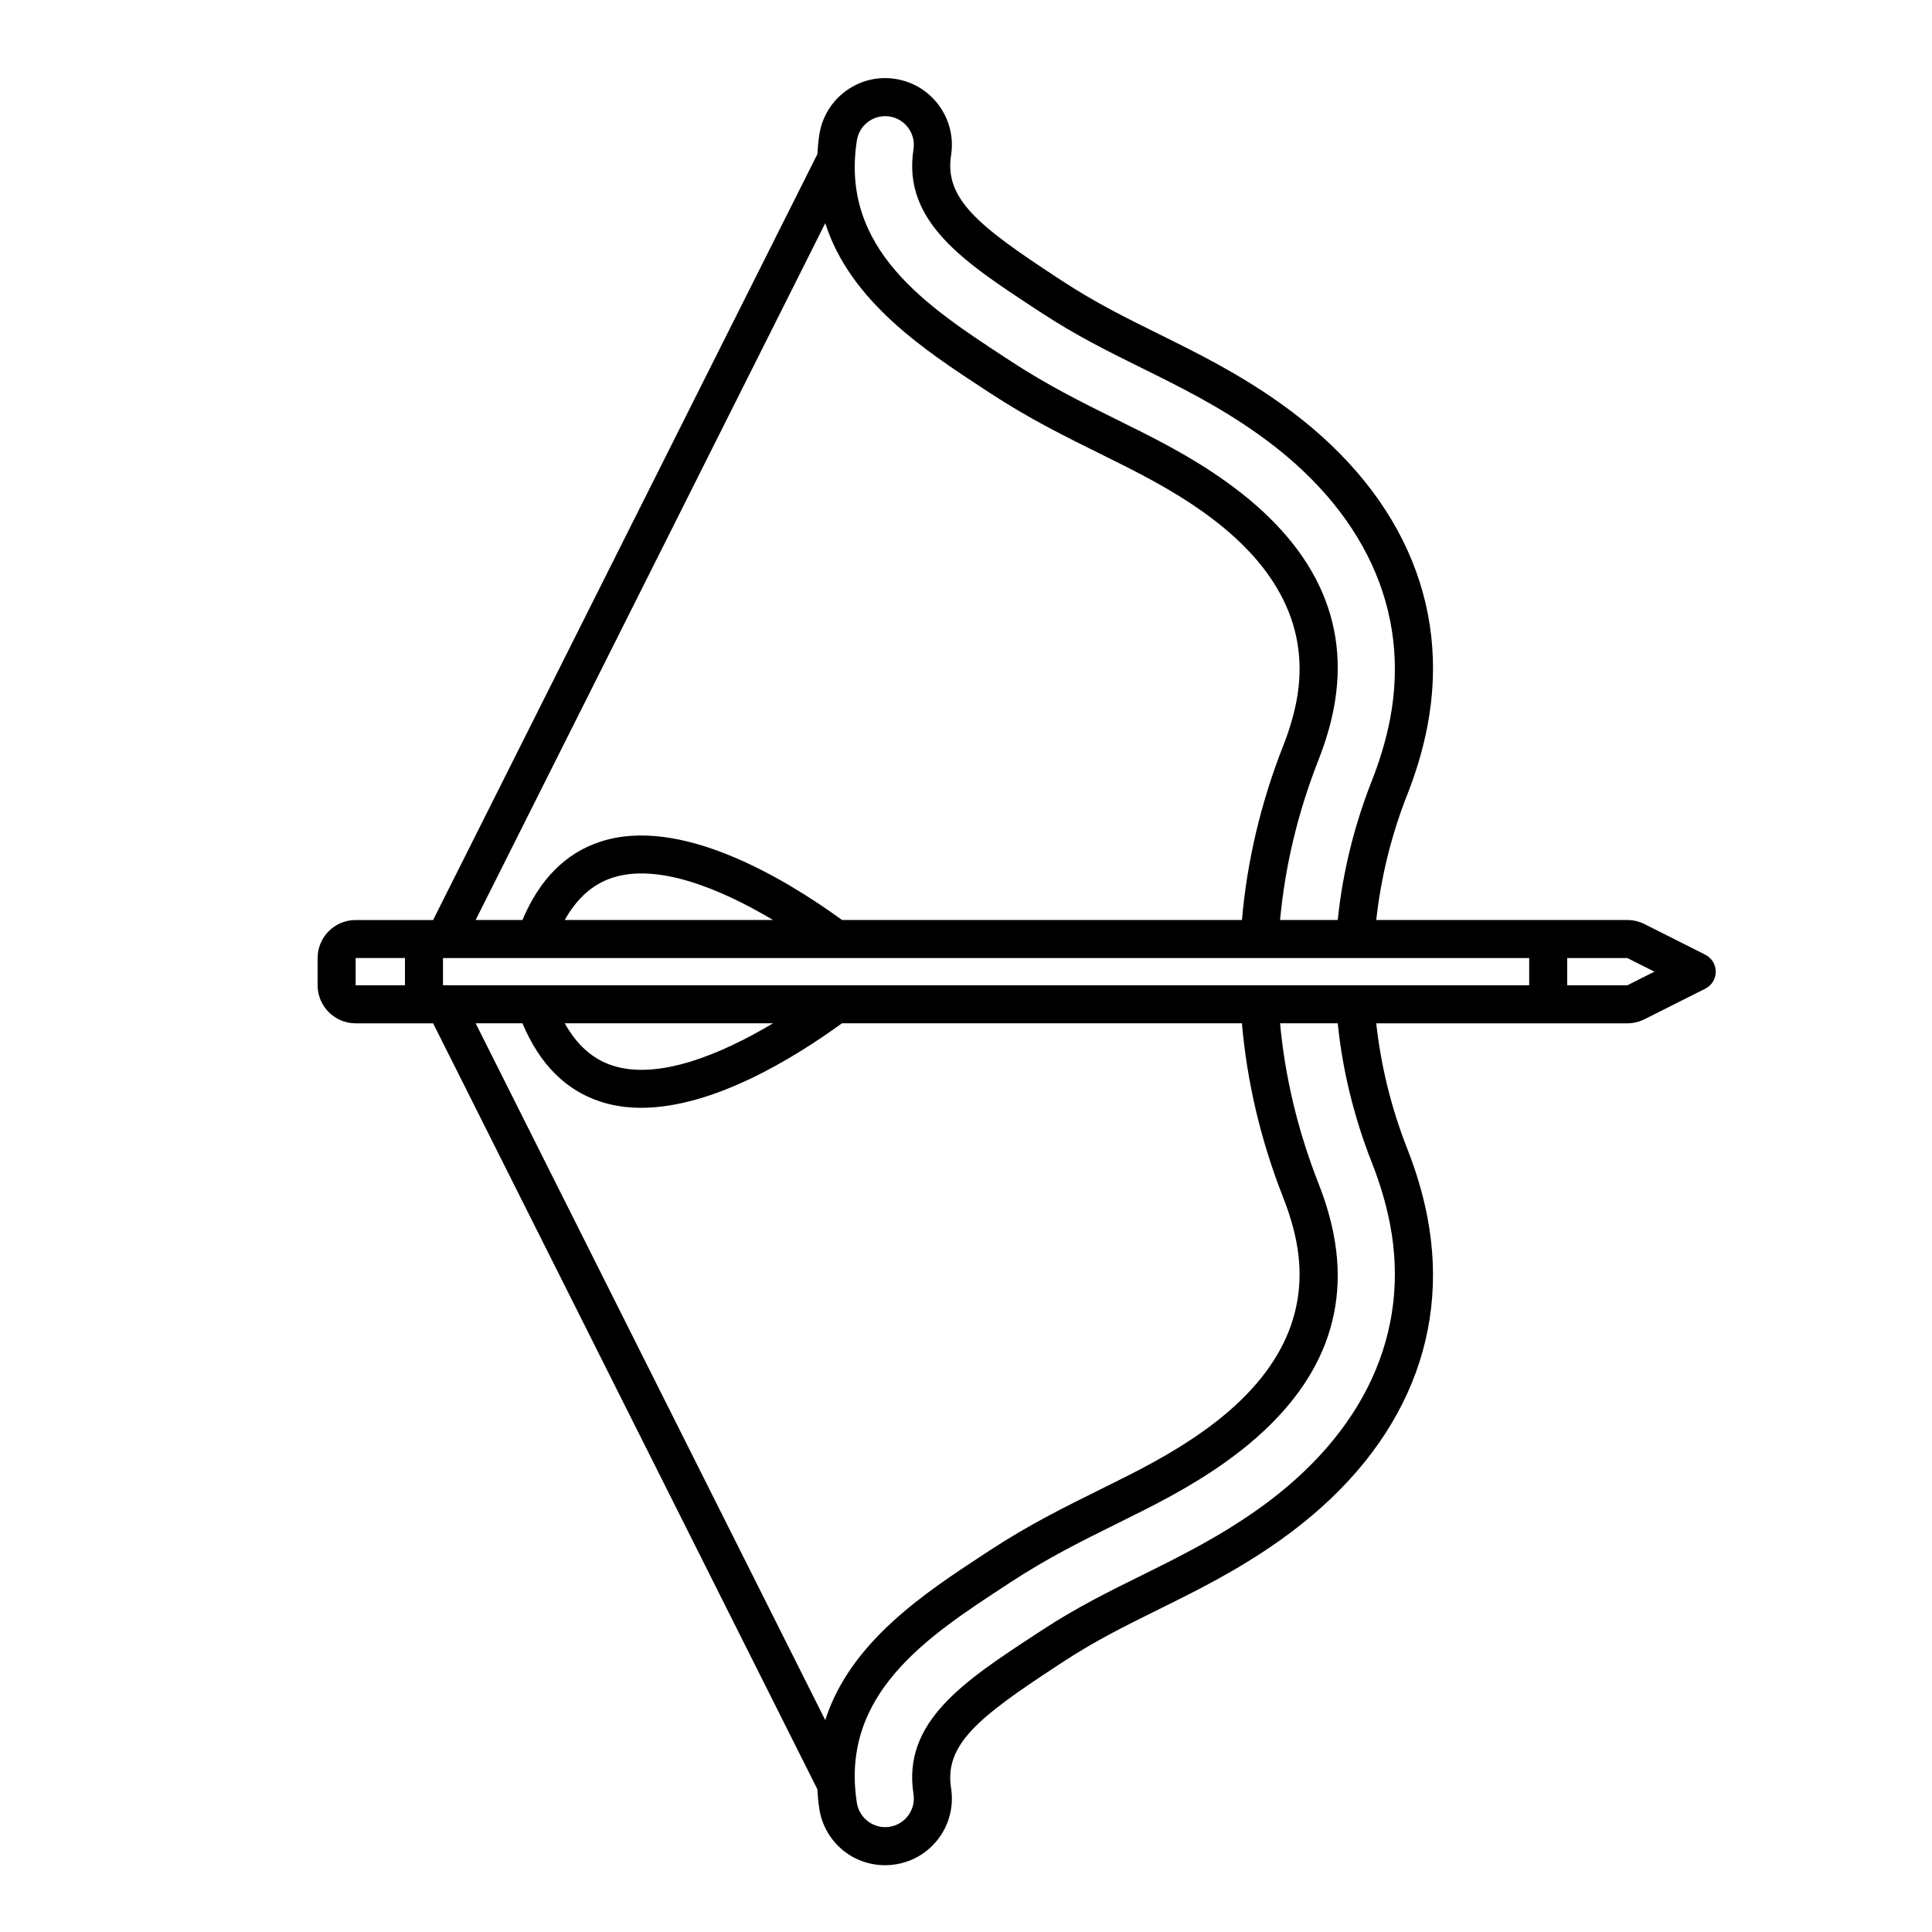 <?xml version="1.0" encoding="UTF-8"?>
<!-- Uploaded to: SVG Repo, www.svgrepo.com, Generator: SVG Repo Mixer Tools -->
<svg fill="#000000" width="800px" height="800px" version="1.1" viewBox="144 144 512 512" xmlns="http://www.w3.org/2000/svg">
 <path d="m595.92 397-16.121-8.113c-1.398-0.699-2.965-1.074-4.531-1.074h-66.551c1.242-11.195 3.934-22.332 8.23-33.242 2.391-6.07 4.176-12.117 5.305-17.98 6.356-32.914-7.457-63.344-38.898-85.684-11.266-8.008-21.914-13.273-32.262-18.387-8.656-4.281-16.832-8.328-25.441-13.977l-1.52-0.992c-20.91-13.695-29.883-20.902-28.082-32.457 1.5-9.625-5.113-18.676-14.742-20.18-9.645-1.527-18.676 5.117-20.176 14.742-0.277 1.789-0.41 3.504-0.523 5.207l-101.83 202.95h-20.527c-5.559 0-10.078 4.523-10.078 10.078v7.219c0 5.555 4.519 10.078 10.078 10.078h20.531l101.82 202.95c0.109 1.703 0.242 3.422 0.523 5.211 1.352 8.66 8.688 14.945 17.445 14.945 0.906 0 1.824-0.07 2.734-0.211 4.664-0.727 8.766-3.227 11.551-7.035 2.781-3.812 3.918-8.48 3.191-13.145-1.805-11.551 7.172-18.754 28.082-32.449l1.531-1.004c8.645-5.668 16.82-9.711 25.48-13.988 10.297-5.094 20.945-10.363 32.215-18.367 31.434-22.34 45.25-52.773 38.895-85.684-1.133-5.871-2.918-11.918-5.305-17.977-4.293-10.91-6.988-22.047-8.23-33.246h66.551c1.566 0 3.133-0.375 4.527-1.074l16.129-8.109c1.703-0.855 2.773-2.598 2.773-4.5s-1.074-3.644-2.777-4.5zm-344.6 8.109h-13.07v-7.219h13.07zm119.76-223.9c0.582-3.746 3.824-6.426 7.5-6.426 0.387 0 0.777 0.031 1.168 0.09 4.137 0.645 6.981 4.535 6.336 8.672-2.988 19.18 13.465 29.957 32.527 42.441l1.516 0.988c9.117 5.981 17.559 10.156 26.543 14.602 9.941 4.914 20.227 10 30.844 17.543 28.031 19.922 40.402 46.754 34.844 75.562-1.02 5.254-2.629 10.703-4.793 16.195-4.769 12.117-7.773 24.492-9.051 36.934h-15.281c1.324-14.316 4.719-28.559 10.207-42.496 1.816-4.613 3.164-9.16 4.004-13.512 4.492-23.273-5.172-43.562-28.727-60.305-9.605-6.828-18.898-11.426-28.793-16.316-8.961-4.434-18.223-9.016-28.121-15.504l-1.512-0.992c-20.488-13.418-43.711-28.621-39.211-57.477zm-8.379 21.938c6.637 20.762 26.508 33.777 42.066 43.961l1.508 0.992c10.41 6.824 19.953 11.543 29.238 16.137 9.473 4.684 18.414 9.105 27.371 15.473 20.043 14.25 28.348 31.133 24.676 50.18-0.727 3.746-1.902 7.695-3.492 11.738-5.961 15.148-9.59 30.629-10.941 46.188l-105.97-0.004c-15.715-11.402-43.105-27.641-64.086-20.742-9.227 3.031-16.117 10.004-20.609 20.742h-12.41zm-13.844 184.66h-55.195c3.188-5.699 7.367-9.461 12.551-11.168 12.012-3.965 28.57 2.789 42.645 11.168zm13.844 212.04-92.648-184.66h12.41c4.496 10.738 11.387 17.707 20.609 20.742 3.477 1.141 7.125 1.648 10.875 1.648 18.875 0 40.074-12.875 53.184-22.391h105.99c1.352 15.555 4.981 31.039 10.941 46.184 1.59 4.039 2.766 7.988 3.492 11.734 3.676 19.051-4.625 35.93-24.676 50.18-8.988 6.391-17.934 10.812-27.41 15.492-9.23 4.566-18.773 9.285-29.195 16.117l-1.516 0.992c-15.551 10.191-35.422 23.203-42.055 43.965zm-69.035-184.66h55.211c-14.066 8.379-30.625 15.129-42.652 11.168-5.188-1.703-9.371-5.465-12.559-11.168zm218.69 53.133c5.559 28.805-6.816 55.641-34.84 75.555-10.621 7.543-20.906 12.629-30.848 17.551-8.941 4.418-17.383 8.59-26.539 14.594l-1.527 0.996c-19.055 12.477-35.512 23.258-32.52 42.43 0.312 2.008-0.176 4.016-1.371 5.652-1.195 1.637-2.961 2.711-4.969 3.019-4.168 0.676-8.031-2.281-8.664-6.332-4.5-28.852 18.719-44.055 39.207-57.469l1.512-0.992c9.918-6.5 19.184-11.078 28.141-15.512 9.84-4.867 19.141-9.457 28.777-16.309 23.559-16.742 33.219-37.027 28.727-60.309-0.84-4.348-2.188-8.895-4.004-13.512-5.484-13.938-8.883-28.18-10.207-42.496h15.281c1.277 12.441 4.281 24.816 9.051 36.934 2.164 5.488 3.773 10.938 4.793 16.199zm36.898-63.207h-287.86v-7.219h287.86zm26.008 0h-15.93v-7.219h15.93l7.18 3.609z"/>
</svg>